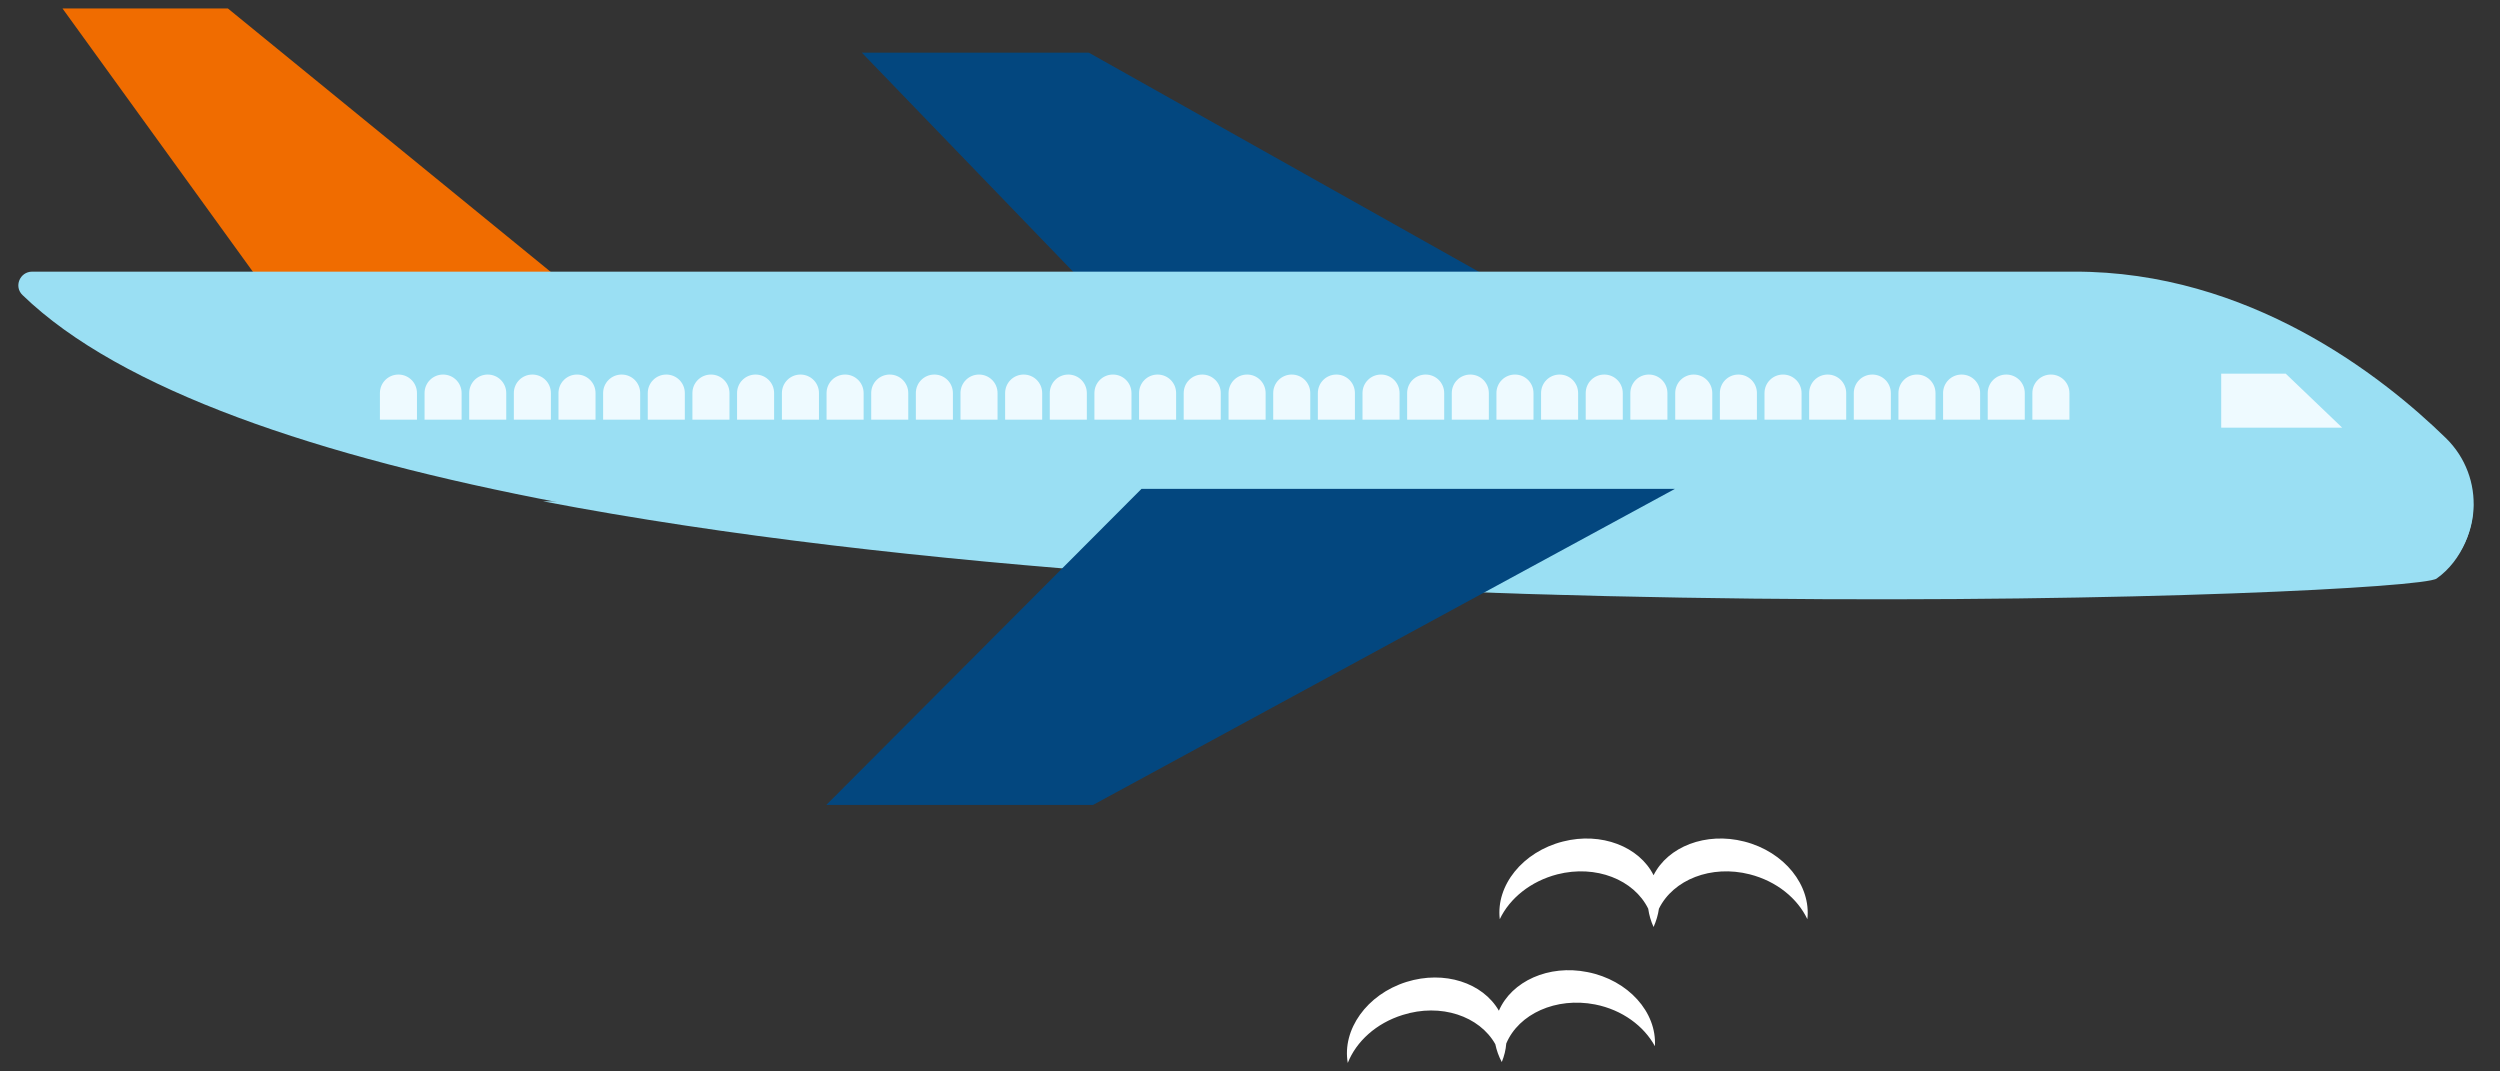 <?xml version="1.0" encoding="utf-8"?>
<!-- Generator: Adobe Illustrator 25.4.1, SVG Export Plug-In . SVG Version: 6.00 Build 0)  -->
<svg version="1.1" id="Layer_1" xmlns="http://www.w3.org/2000/svg" xmlns:xlink="http://www.w3.org/1999/xlink" x="0px" y="0px"
	 viewBox="0 0 112 48" style="enable-background:new 0 0 112 48;" xml:space="preserve">
<rect x="0" y="0" width="112" height="48" fill="#333333" stroke="none"/>
<style type="text/css">
	.st0{fill-rule:evenodd;clip-rule:evenodd;fill:#EEFAFF;}
	.st1{fill-rule:evenodd;clip-rule:evenodd;fill:#F06C00;}
	.st2{fill-rule:evenodd;clip-rule:evenodd;fill:#03477F;}
	.st3{fill-rule:evenodd;clip-rule:evenodd;fill:#9ADFF3;}
	.st4{fill-rule:evenodd;clip-rule:evenodd;fill:#FFFFFF;}
</style>
<g>
	<path class="st0" d="M93.05,18.8h1.67v-1.19c0-0.46-0.37-0.83-0.83-0.83c-0.46,0-0.83,0.37-0.83,0.83V18.8z"/>
	<polygon class="st1" points="11.81,12.84 2.8,0.38 10.21,0.38 25.48,12.84 	"/>
	<polygon class="st2" points="70.96,14.82 50.63,14.82 38.61,2.36 48.78,2.36 	"/>
	<path class="st3" d="M109.16,25.83c2.05-1.47,2.22-4.45,0.41-6.21c-2.84-2.77-8.82-7.47-16.65-7.45H1.44
		c-0.55,0-0.83,0.67-0.43,1.05C18.61,30.27,107.73,26.85,109.16,25.83"/>
	<path class="st3" d="M109.16,25.92c-1.08,0.78-52.3,2.77-84.83-3.46h86.46C110.86,23.6,110.33,25.09,109.16,25.92"/>
	<path class="st0" d="M17.01,18.8h1.67v-1.19c0-0.46-0.37-0.83-0.83-0.83c-0.46,0-0.83,0.37-0.83,0.83V18.8z"/>
	<path class="st0" d="M19.01,18.8h1.67v-1.19c0-0.46-0.37-0.83-0.83-0.83c-0.46,0-0.83,0.37-0.83,0.83V18.8z"/>
	<path class="st0" d="M21.01,18.8h1.67v-1.19c0-0.46-0.37-0.83-0.83-0.83c-0.46,0-0.83,0.37-0.83,0.83V18.8z"/>
	<path class="st0" d="M23.01,18.8h1.67v-1.19c0-0.46-0.37-0.83-0.83-0.83c-0.46,0-0.83,0.37-0.83,0.83V18.8z"/>
	<path class="st0" d="M25.01,18.8h1.67v-1.19c0-0.46-0.37-0.83-0.83-0.83c-0.46,0-0.83,0.37-0.83,0.83V18.8z"/>
	<path class="st0" d="M27.01,18.8h1.67v-1.19c0-0.46-0.37-0.83-0.83-0.83c-0.46,0-0.83,0.37-0.83,0.83V18.8z"/>
	<path class="st0" d="M29.01,18.8h1.67v-1.19c0-0.46-0.37-0.83-0.83-0.83c-0.46,0-0.83,0.37-0.83,0.83V18.8z"/>
	<path class="st0" d="M31.01,18.8h1.67v-1.19c0-0.46-0.37-0.83-0.83-0.83c-0.46,0-0.83,0.37-0.83,0.83V18.8z"/>
	<path class="st0" d="M33.01,18.8h1.67v-1.19c0-0.46-0.37-0.83-0.83-0.83c-0.46,0-0.83,0.37-0.83,0.83V18.8z"/>
	<path class="st0" d="M35.02,18.8h1.67v-1.19c0-0.46-0.37-0.83-0.83-0.83c-0.46,0-0.83,0.37-0.83,0.83V18.8z"/>
	<path class="st0" d="M37.02,18.8h1.67v-1.19c0-0.46-0.37-0.83-0.83-0.83c-0.46,0-0.83,0.37-0.83,0.83V18.8z"/>
	<path class="st0" d="M39.02,18.8h1.67v-1.19c0-0.46-0.37-0.83-0.83-0.83c-0.46,0-0.83,0.37-0.83,0.83V18.8z"/>
	<path class="st0" d="M41.02,18.8h1.67v-1.19c0-0.46-0.37-0.83-0.83-0.83c-0.46,0-0.83,0.37-0.83,0.83V18.8z"/>
	<path class="st0" d="M43.02,18.8h1.67v-1.19c0-0.46-0.37-0.83-0.83-0.83c-0.46,0-0.83,0.37-0.83,0.83V18.8z"/>
	<path class="st0" d="M45.02,18.8h1.67v-1.19c0-0.46-0.37-0.83-0.83-0.83c-0.46,0-0.83,0.37-0.83,0.83V18.8z"/>
	<path class="st0" d="M47.02,18.8h1.67v-1.19c0-0.46-0.37-0.83-0.83-0.83c-0.46,0-0.83,0.37-0.83,0.83V18.8z"/>
	<path class="st0" d="M49.02,18.8h1.67v-1.19c0-0.46-0.37-0.83-0.83-0.83c-0.46,0-0.83,0.37-0.83,0.83V18.8z"/>
	<path class="st0" d="M51.02,18.8h1.67v-1.19c0-0.46-0.37-0.83-0.83-0.83c-0.46,0-0.83,0.37-0.83,0.83V18.8z"/>
	<path class="st0" d="M53.02,18.8h1.67v-1.19c0-0.46-0.37-0.83-0.83-0.83c-0.46,0-0.83,0.37-0.83,0.83V18.8z"/>
	<path class="st0" d="M55.03,18.8h1.67v-1.19c0-0.46-0.37-0.83-0.83-0.83c-0.46,0-0.83,0.37-0.83,0.83V18.8z"/>
	<path class="st0" d="M57.03,18.8h1.67v-1.19c0-0.46-0.37-0.83-0.83-0.83c-0.46,0-0.83,0.37-0.83,0.83V18.8z"/>
	<path class="st0" d="M59.03,18.8h1.67v-1.19c0-0.46-0.37-0.83-0.83-0.83c-0.46,0-0.83,0.37-0.83,0.83V18.8z"/>
	<path class="st0" d="M61.03,18.8h1.67v-1.19c0-0.46-0.37-0.83-0.83-0.83c-0.46,0-0.83,0.37-0.83,0.83V18.8z"/>
	<path class="st0" d="M63.03,18.8h1.67v-1.19c0-0.46-0.37-0.83-0.83-0.83c-0.46,0-0.83,0.37-0.83,0.83V18.8z"/>
	<path class="st0" d="M65.03,18.8h1.67v-1.19c0-0.46-0.37-0.83-0.83-0.83c-0.46,0-0.83,0.37-0.83,0.83V18.8z"/>
	<path class="st0" d="M67.03,18.8h1.67v-1.19c0-0.46-0.37-0.83-0.83-0.83c-0.46,0-0.83,0.37-0.83,0.83V18.8z"/>
	<path class="st0" d="M69.03,18.8h1.67v-1.19c0-0.46-0.37-0.83-0.83-0.83c-0.46,0-0.83,0.37-0.83,0.83V18.8z"/>
	<path class="st0" d="M71.03,18.8h1.67v-1.19c0-0.46-0.37-0.83-0.83-0.83c-0.46,0-0.83,0.37-0.83,0.83V18.8z"/>
	<path class="st0" d="M73.03,18.8h1.67v-1.19c0-0.46-0.37-0.83-0.83-0.83c-0.46,0-0.83,0.37-0.83,0.83V18.8z"/>
	<path class="st0" d="M75.04,18.8h1.67v-1.19c0-0.46-0.37-0.83-0.83-0.83c-0.46,0-0.83,0.37-0.83,0.83V18.8z"/>
	<path class="st0" d="M77.04,18.8h1.67v-1.19c0-0.46-0.37-0.83-0.83-0.83c-0.46,0-0.83,0.37-0.83,0.83V18.8z"/>
	<path class="st0" d="M79.04,18.8h1.67v-1.19c0-0.46-0.37-0.83-0.83-0.83c-0.46,0-0.83,0.37-0.83,0.83V18.8z"/>
	<path class="st0" d="M81.04,18.8h1.67v-1.19c0-0.46-0.37-0.83-0.83-0.83c-0.46,0-0.83,0.37-0.83,0.83V18.8z"/>
	<path class="st0" d="M83.04,18.8h1.67v-1.19c0-0.46-0.37-0.83-0.83-0.83c-0.46,0-0.83,0.37-0.83,0.83V18.8z"/>
	<path class="st0" d="M85.04,18.8h1.67v-1.19c0-0.46-0.37-0.83-0.83-0.83c-0.46,0-0.83,0.37-0.83,0.83V18.8z"/>
	<path class="st0" d="M87.04,18.8h1.67v-1.19c0-0.46-0.37-0.83-0.83-0.83c-0.46,0-0.83,0.37-0.83,0.83V18.8z"/>
	<path class="st0" d="M89.04,18.8h1.67v-1.19c0-0.46-0.37-0.83-0.83-0.83c-0.46,0-0.83,0.37-0.83,0.83V18.8z"/>
	<path class="st0" d="M91.04,18.8h1.67v-1.19c0-0.46-0.37-0.83-0.83-0.83c-0.46,0-0.83,0.37-0.83,0.83V18.8z"/>
	<polygon class="st2" points="75.04,21.9 51.14,21.9 37.02,36.06 48.97,36.06 	"/>
	<path class="st4" d="M70.02,37.7c1.72-0.44,3.42,0.23,4.06,1.51c0.64-1.28,2.34-1.95,4.06-1.51c1.81,0.46,3,1.97,2.83,3.48
		c-0.44-0.93-1.37-1.7-2.58-2.01c-1.73-0.44-3.43,0.24-4.07,1.54c-0.04,0.28-0.12,0.55-0.24,0.82c0,0,0,0.01,0,0.01c0,0,0,0,0,0
		c0,0,0,0,0,0c0,0,0-0.01,0-0.01c-0.12-0.26-0.2-0.54-0.24-0.82c-0.64-1.3-2.34-1.98-4.07-1.54c-1.2,0.31-2.14,1.08-2.58,2.01
		C67.01,39.67,68.21,38.16,70.02,37.7"/>
	<path class="st4" d="M63.01,43.99c1.7-0.53,3.42,0.04,4.14,1.29c0.57-1.32,2.23-2.08,3.97-1.73c1.83,0.36,3.11,1.8,3.02,3.32
		c-0.49-0.9-1.46-1.63-2.68-1.87c-1.75-0.34-3.42,0.42-3.98,1.75c-0.02,0.28-0.09,0.56-0.2,0.83c0,0,0,0.01,0,0.01c0,0,0,0,0,0
		c0,0,0,0,0,0c0,0,0-0.01,0-0.01c-0.14-0.26-0.23-0.52-0.29-0.8c-0.71-1.26-2.44-1.85-4.15-1.31c-1.19,0.37-2.08,1.19-2.46,2.15
		C60.12,46.13,61.23,44.55,63.01,43.99"/>
	<polygon class="st0" points="99.51,19.16 104.93,19.16 102.4,16.74 99.51,16.74 	"/>
</g>
</svg>
